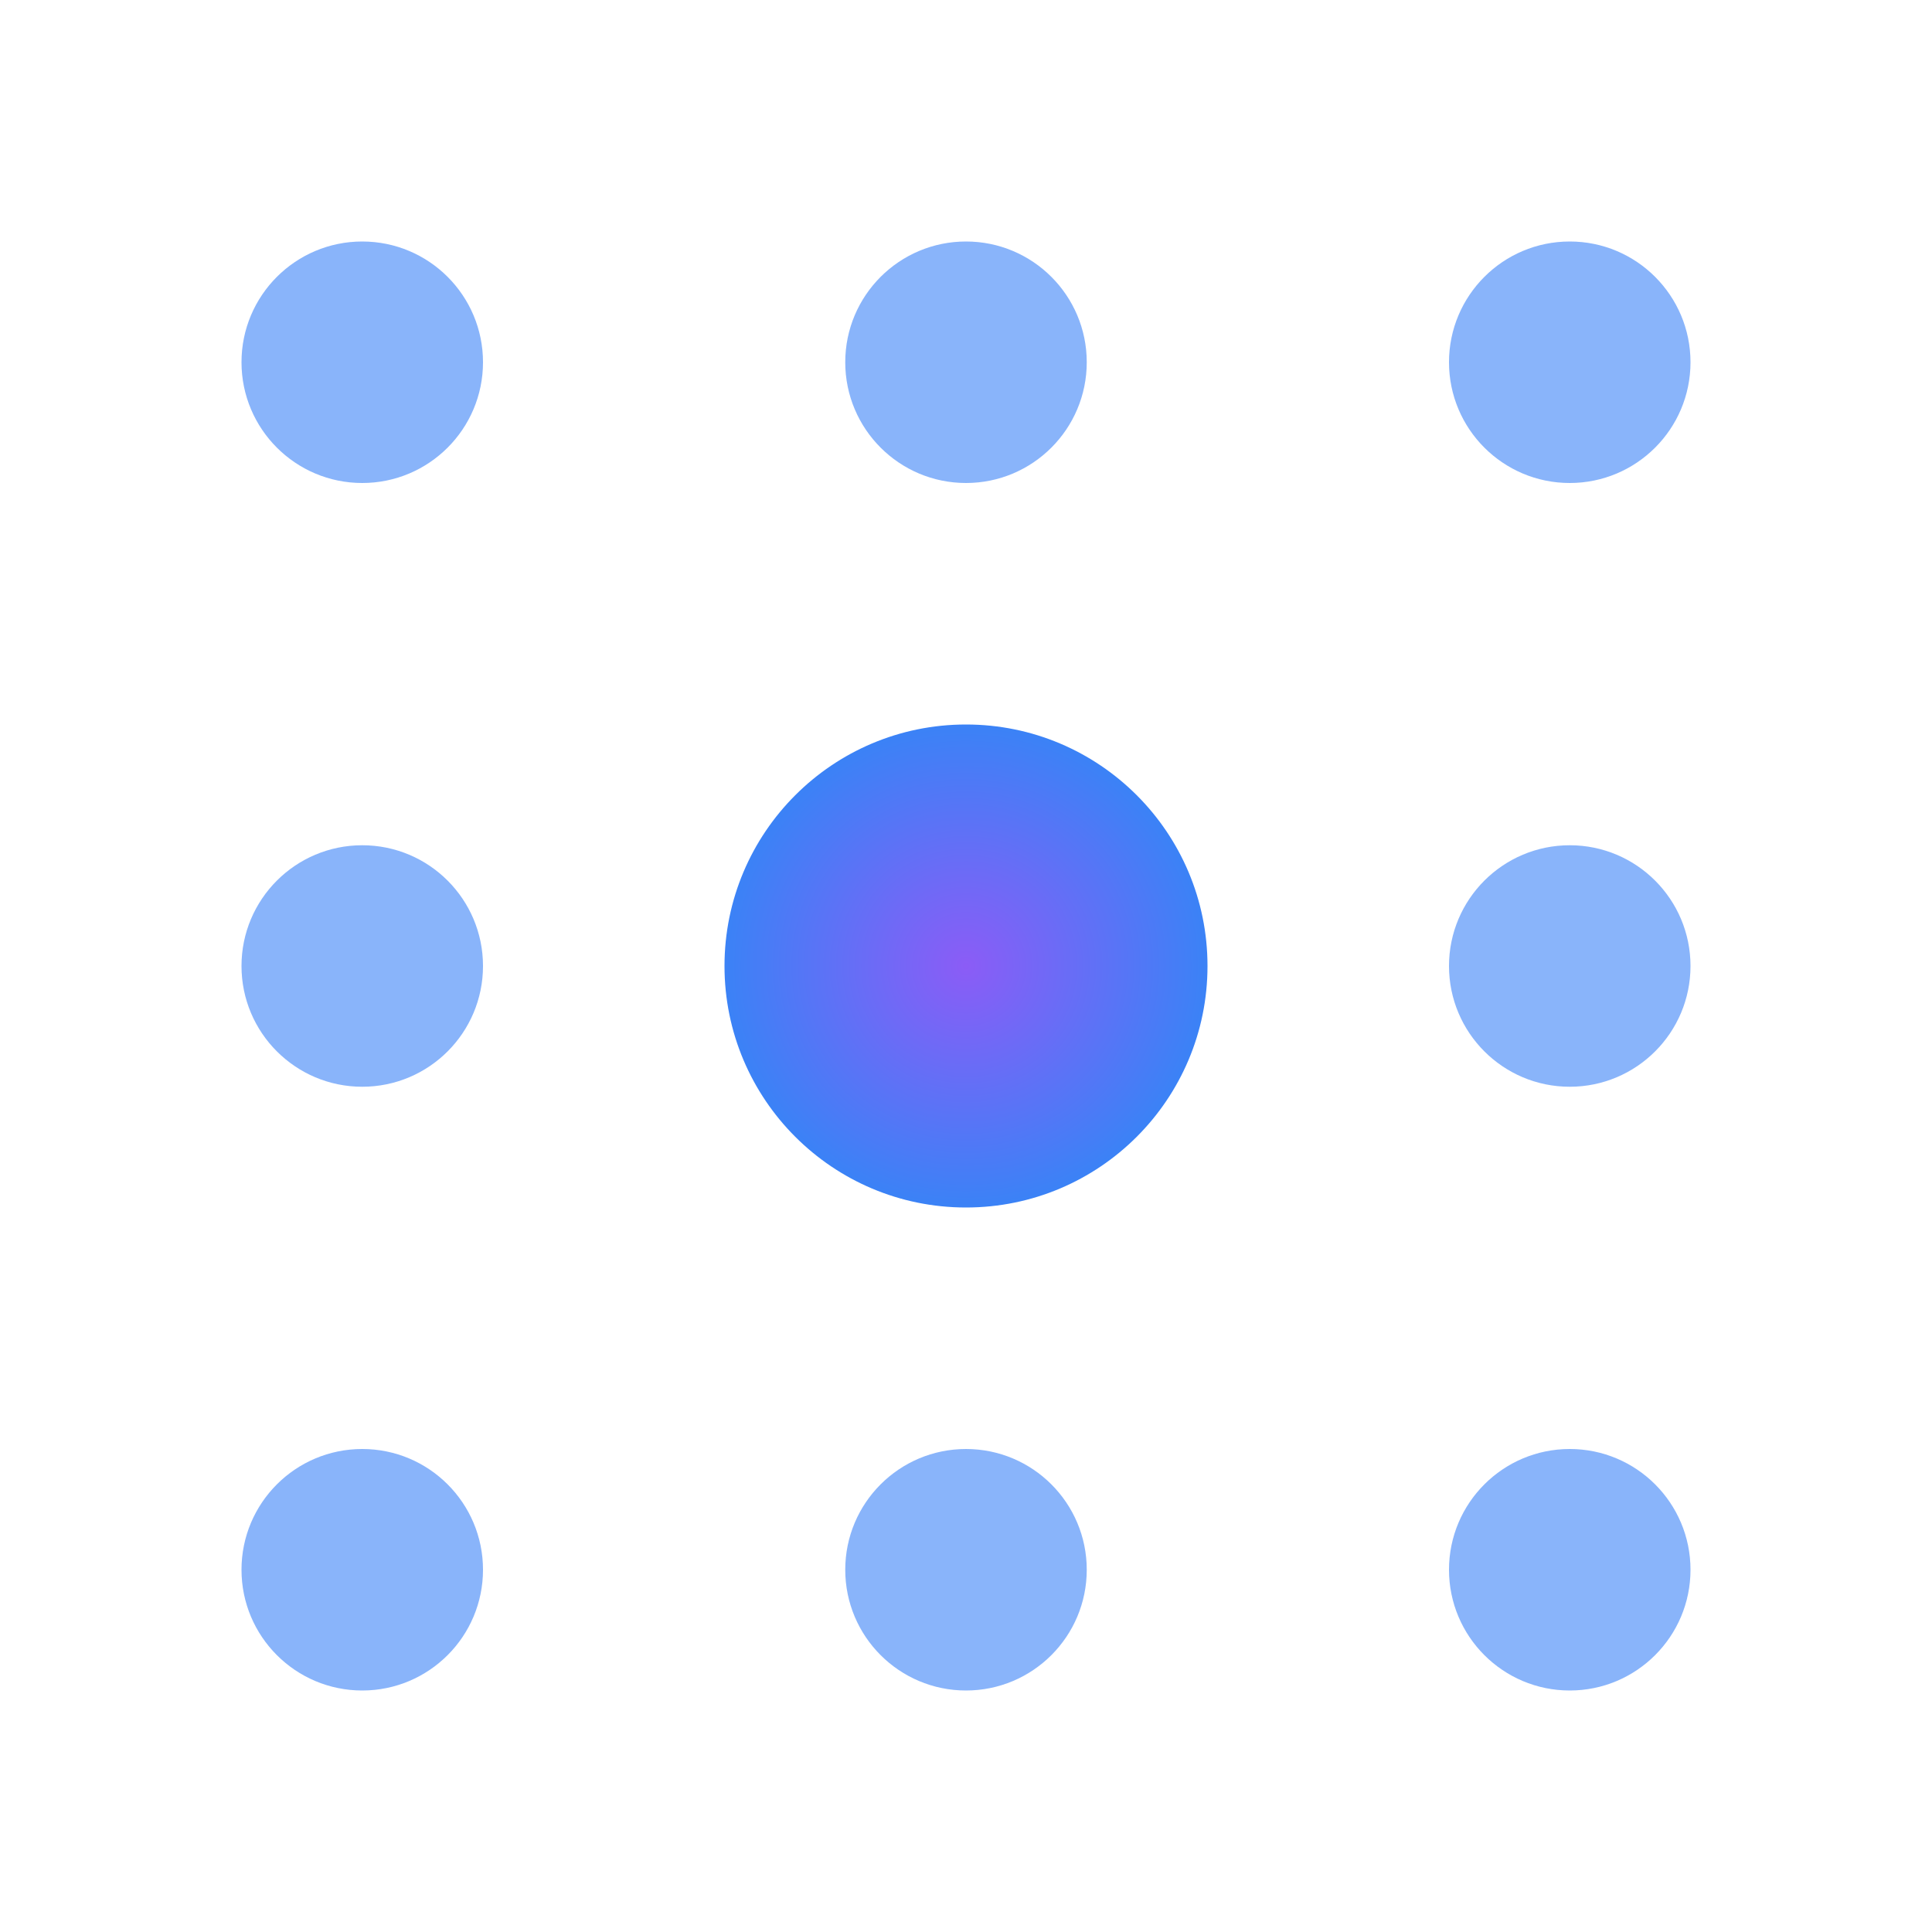 <svg width="32" height="32" viewBox="0 0 32 32" fill="none" xmlns="http://www.w3.org/2000/svg">
  <defs>
    <radialGradient id="centerGradient" cx="50%" cy="50%" r="50%">
      <stop offset="0%" stop-color="#8B5CF6" />
      <stop offset="100%" stop-color="#3B82F6" />
    </radialGradient>
  </defs>
  
  <!-- Outer 8 dots -->
  <circle cx="6" cy="6" r="2" fill="#3B82F6" opacity="0.6" />
  <circle cx="16" cy="6" r="2" fill="#3B82F6" opacity="0.6" />
  <circle cx="26" cy="6" r="2" fill="#3B82F6" opacity="0.6" />
  <circle cx="6" cy="16" r="2" fill="#3B82F6" opacity="0.6" />
  <circle cx="26" cy="16" r="2" fill="#3B82F6" opacity="0.6" />
  <circle cx="6" cy="26" r="2" fill="#3B82F6" opacity="0.6" />
  <circle cx="16" cy="26" r="2" fill="#3B82F6" opacity="0.6" />
  <circle cx="26" cy="26" r="2" fill="#3B82F6" opacity="0.6" />
  
  <!-- Center dot with gradient -->
  <circle cx="16" cy="16" r="4" fill="url(#centerGradient)" />
</svg>
